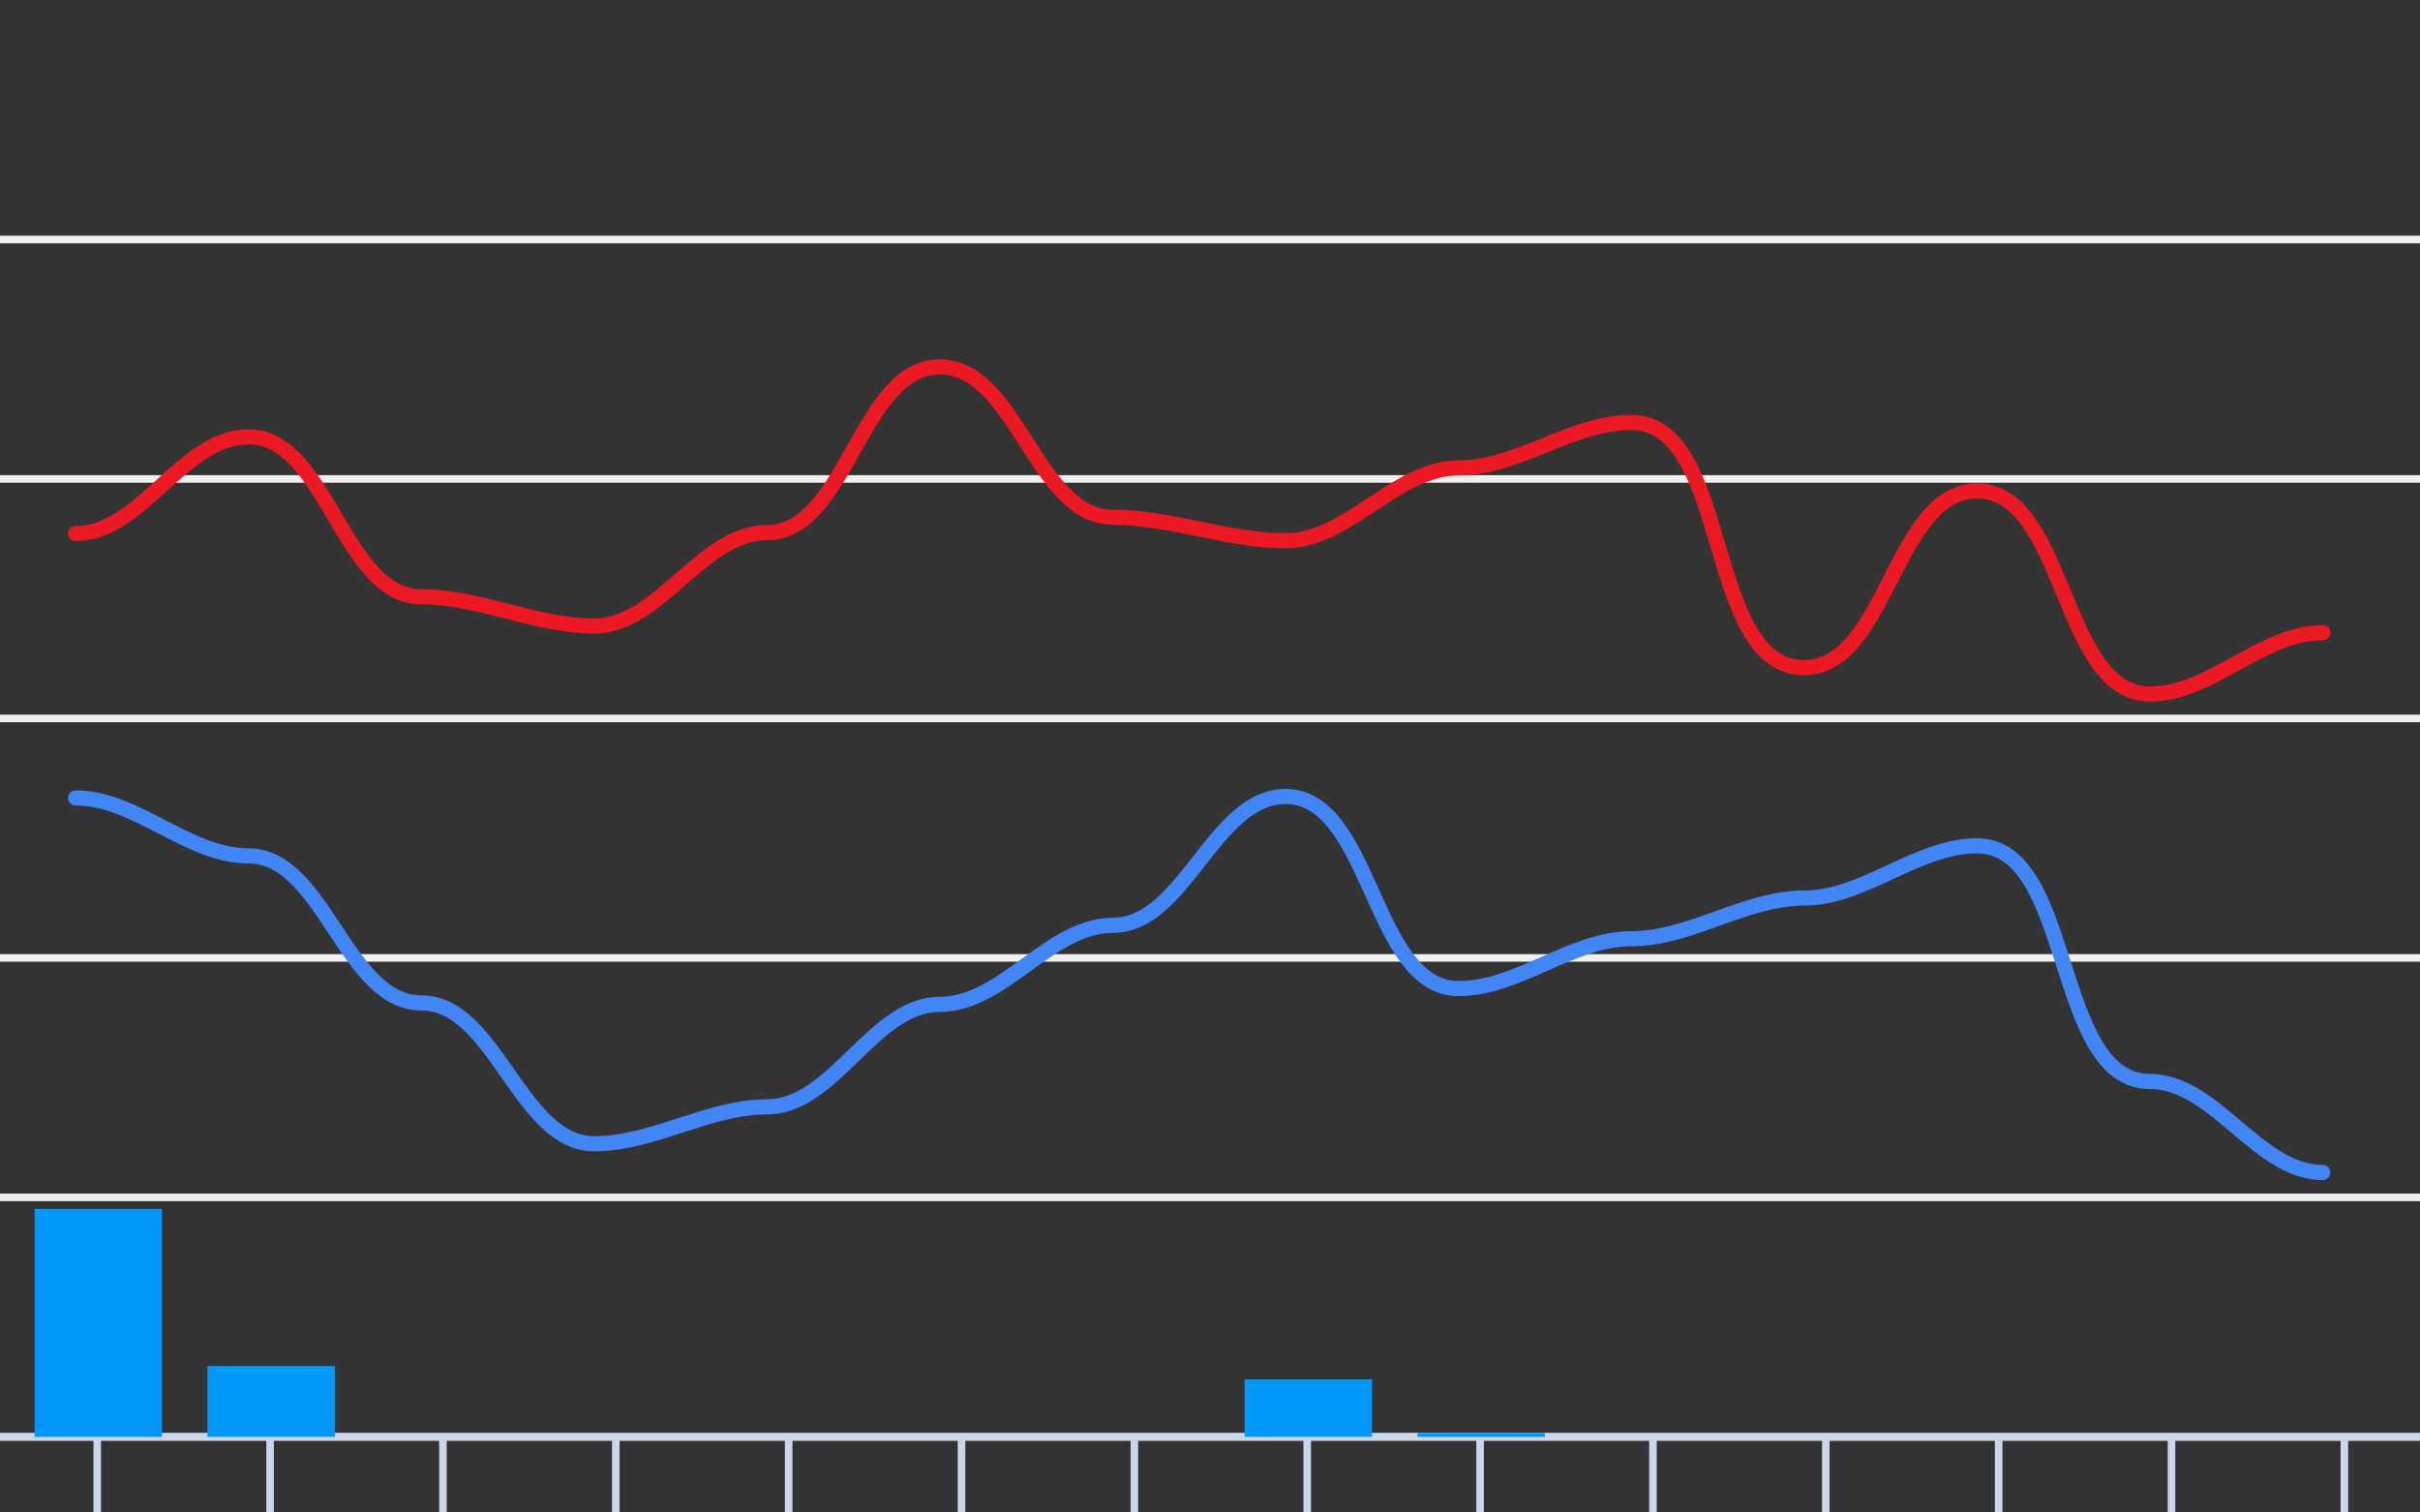 <svg version="1.1" width="320" height="200" viewbox="0 0 320 200" preserveAspectRatio="xMinYMin meet" xmlns="http://www.w3.org/2000/svg"><rect width="100%" height="100%" fill="#333333" stroke="none"/><path stroke="#F0F0F0" fill="none" stroke-width="1" d="M0 31.667 L320 31.667"></path><path stroke="#F0F0F0" fill="none" stroke-width="1" d="M0 63.333 L320 63.333"></path><path stroke="#F0F0F0" fill="none" stroke-width="1" d="M0 95 L320 95"></path><path stroke="#F0F0F0" fill="none" stroke-width="1" d="M0 126.667 L320 126.667"></path><path stroke="#F0F0F0" fill="none" stroke-width="1" d="M0 158.333 L320 158.333"></path><path stroke="#F0F0F0" fill="none" stroke-width="1" d="M0 190 L320 190"></path><path fill="none" stroke="#ccd6eb" stroke-width="1" d="M0 190 L 320 190"></path><path fill="none" stroke="#ccd6eb" stroke-width="1" d="M12.857 190 L12.857 200"></path><path fill="none" stroke="#ccd6eb" stroke-width="1" d="M35.714 190 L35.714 200"></path><path fill="none" stroke="#ccd6eb" stroke-width="1" d="M58.571 190 L58.571 200"></path><path fill="none" stroke="#ccd6eb" stroke-width="1" d="M81.429 190 L81.429 200"></path><path fill="none" stroke="#ccd6eb" stroke-width="1" d="M104.286 190 L104.286 200"></path><path fill="none" stroke="#ccd6eb" stroke-width="1" d="M127.143 190 L127.143 200"></path><path fill="none" stroke="#ccd6eb" stroke-width="1" d="M150 190 L150 200"></path><path fill="none" stroke="#ccd6eb" stroke-width="1" d="M172.857 190 L172.857 200"></path><path fill="none" stroke="#ccd6eb" stroke-width="1" d="M195.714 190 L195.714 200"></path><path fill="none" stroke="#ccd6eb" stroke-width="1" d="M218.571 190 L218.571 200"></path><path fill="none" stroke="#ccd6eb" stroke-width="1" d="M241.429 190 L241.429 200"></path><path fill="none" stroke="#ccd6eb" stroke-width="1" d="M264.286 190 L264.286 200"></path><path fill="none" stroke="#ccd6eb" stroke-width="1" d="M287.143 190 L287.143 200"></path><path fill="none" stroke="#ccd6eb" stroke-width="1" d="M310 190 L310 200"></path><path stroke="#eb1924" fill="none" stroke-width="2" stroke-linejoin="round" stroke-linecap="round" d="M10 70.553 C18.731,70.553 24.126,57.76 32.857,57.76 C43.238,57.76 45.333,78.913 55.714,78.913 C63.441,78.913 70.844,82.777 78.571,82.777 C87.231,82.777 92.769,70.427 101.429,70.427 C111.983,70.427 113.731,48.513 124.286,48.513 C134.385,48.513 137.044,68.4 147.143,68.4 C154.832,68.4 162.311,71.503 170,71.503 C178.267,71.503 184.59,61.877 192.857,61.877 C200.736,61.877 207.836,55.86 215.714,55.86 C228.939,55.86 225.347,88.287 238.571,88.287 C249.468,88.287 250.532,64.917 261.429,64.917 C273.183,64.917 272.531,91.77 284.286,91.77 C292.37,91.77 299.059,83.663 307.143,83.663"></path><path stroke="#4285f4" fill="none" stroke-width="2" stroke-linejoin="round" stroke-linecap="round" d="M10 105.513 C18.036,105.513 24.821,113.177 32.857,113.177 C42.86,113.177 45.712,132.62 55.714,132.62 C65.541,132.62 68.744,151.24 78.571,151.24 C86.362,151.24 93.638,146.363 101.429,146.363 C110.286,146.363 115.428,132.81 124.286,132.81 C132.663,132.81 138.765,122.36 147.143,122.36 C156.645,122.36 160.497,105.323 170,105.323 C181.389,105.323 181.468,130.72 192.857,130.72 C200.786,130.72 207.785,124.133 215.714,124.133 C223.542,124.133 230.744,118.75 238.571,118.75 C246.53,118.75 253.47,111.847 261.429,111.847 C274.31,111.847 271.404,143.007 284.286,143.007 C292.896,143.007 298.532,155.04 307.143,155.04"></path><rect x="4.571" y="159.853" width="16.857" height="30.147" fill="#0098fb" stroke-width="0"></rect><rect x="27.429" y="180.627" width="16.857" height="9.373" fill="#0098fb" stroke-width="0"></rect><rect x="50.286" y="190" width="16.857" height="0" fill="#0098fb" stroke-width="0"></rect><rect x="73.143" y="190" width="16.857" height="0" fill="#0098fb" stroke-width="0"></rect><rect x="96" y="190" width="16.857" height="0" fill="#0098fb" stroke-width="0"></rect><rect x="118.857" y="190" width="16.857" height="0" fill="#0098fb" stroke-width="0"></rect><rect x="141.714" y="190" width="16.857" height="0" fill="#0098fb" stroke-width="0"></rect><rect x="164.571" y="182.4" width="16.857" height="7.6" fill="#0098fb" stroke-width="0"></rect><rect x="187.429" y="189.493" width="16.857" height="0.507" fill="#0098fb" stroke-width="0"></rect><rect x="210.286" y="190" width="16.857" height="0" fill="#0098fb" stroke-width="0"></rect><rect x="233.143" y="190" width="16.857" height="0" fill="#0098fb" stroke-width="0"></rect><rect x="256" y="190" width="16.857" height="0" fill="#0098fb" stroke-width="0"></rect><rect x="278.857" y="190" width="16.857" height="0" fill="#0098fb" stroke-width="0"></rect><rect x="301.714" y="190" width="16.857" height="0" fill="#0098fb" stroke-width="0"></rect></svg>